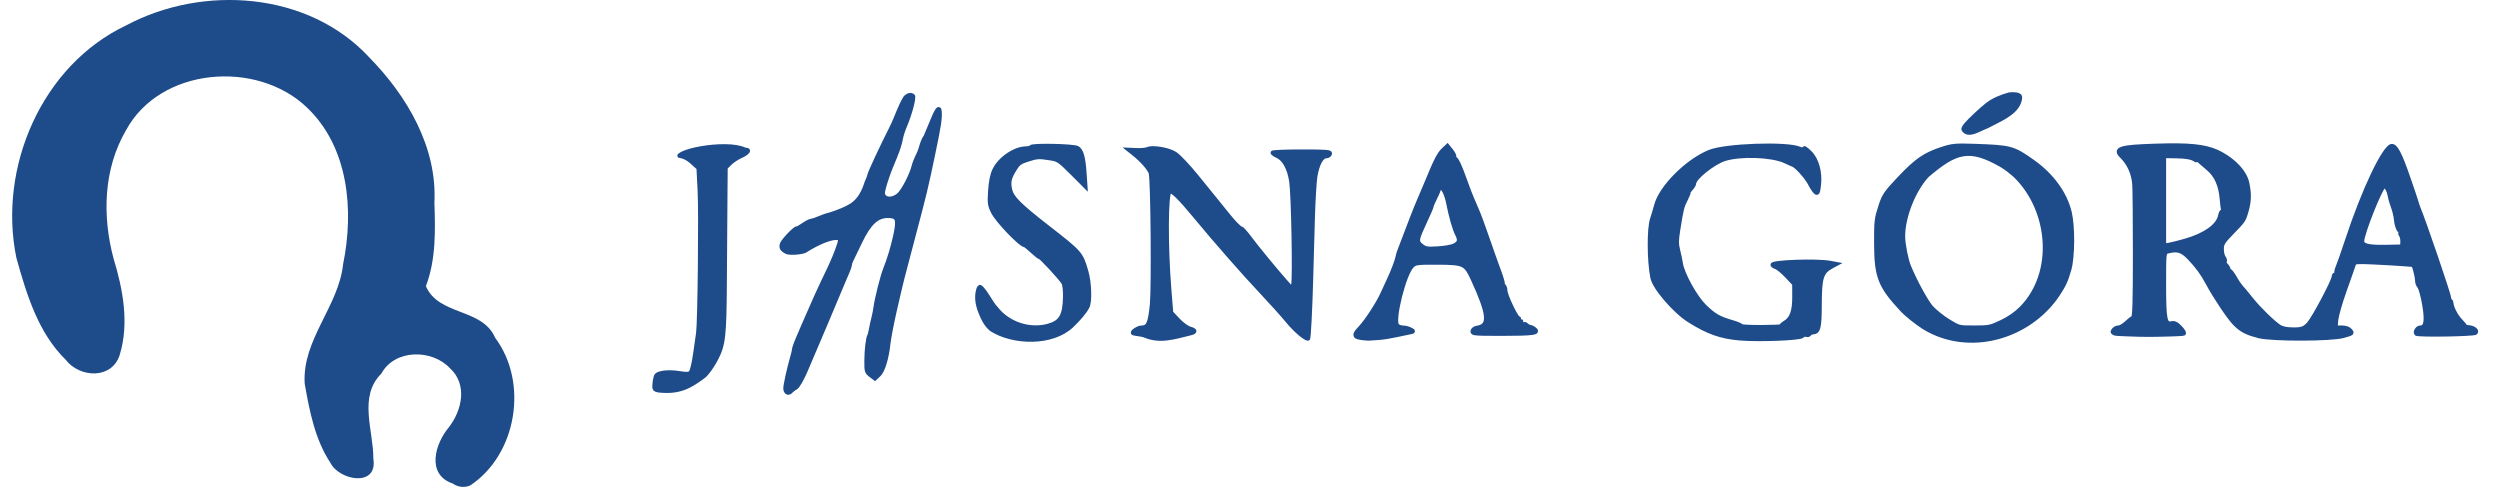 <svg xmlns="http://www.w3.org/2000/svg" width="200" height="39" viewBox="-2.458644103996364e-06 0.0 446.087 87.842" version="1.1" id="svg5">
  <defs id="defs2" />
  <g id="layer1" transform="translate(99.002,209.629)">
    <path style="fill:#000000;stroke-width:3.602" id="path926" d="" />
    <path style="fill:#000000;stroke-width:0.353" id="path1150" d="" />
    <g id="g1857">
      <path style="fill:#1e4b8a;fill-opacity:1;stroke-width:0.39" d="m -19.593,-122.489 c -4.864,-1.659 -3.205,-7.194 -0.723,-10.149 2.374,-3.05 3.399,-7.713 0.221,-10.618 -3.247,-3.493 -9.956,-3.507 -12.385,0.942 -4.195,4.183 -1.404,10.261 -1.443,15.331 0.856,5.174 -6.121,4.003 -7.77,0.699 -2.761,-4.213 -3.74,-9.332 -4.598,-14.213 -0.492,-7.939 6.113,-13.878 6.924,-21.545 1.978,-9.683 1.008,-21.061 -6.532,-28.23 -9.047,-8.645 -26.466,-7.26 -32.615,4.157 -4.073,7.001 -4.261,15.507 -2.191,23.175 1.683,5.498 2.803,11.597 1.091,17.229 -1.394,4.476 -7.208,4.198 -9.756,0.897 -4.955,-4.862 -7.049,-11.825 -8.868,-18.332 -3.359,-16.247 4.538,-34.726 19.835,-41.936 13.814,-7.344 32.792,-6.059 43.748,5.798 6.796,6.928 12.249,16.157 11.737,26.158 0.165,5.042 0.299,10.264 -1.535,15.055 2.257,5.343 10.191,3.932 12.474,9.299 6.04,8.068 3.941,21.019 -4.487,26.618 -1.006,0.451 -2.236,0.302 -3.127,-0.336 z" id="path4386" />
      <g id="g1845" transform="translate(74.936,-202.392)">
        <path id="path4767" style="color:#000000;fill:#1e4b8a;fill-opacity:1;stroke-width:0.751;-inkscape-stroke:none" d="m 186.464,9.372 c -0.207,0.005 -0.42,0.022 -0.636,0.05 -1.494,0.416 -3.003,1.023 -4.175,1.963 -0.537,0.432 -1.212,1.021 -1.906,1.669 -0.936,0.874 -1.557,1.491 -1.943,1.961 -0.193,0.235 -0.331,0.433 -0.418,0.63 -0.088,0.197 -0.13,0.425 -0.045,0.637 0.79,1.216 2.11,0.765 3.273,0.217 0.366,-0.174 0.723,-0.334 0.999,-0.452 0.138,-0.059 0.257,-0.106 0.342,-0.139 0.086,-0.032 0.184,-0.047 0.098,-0.037 2.041,-1.121 4.999,-2.202 5.918,-4.399 0.122,-0.295 0.213,-0.595 0.248,-0.874 0.036,-0.279 0.056,-0.574 -0.193,-0.823 -0.255,-0.255 -0.593,-0.335 -0.968,-0.379 -0.188,-0.022 -0.387,-0.03 -0.594,-0.025 z m -198.6,0.135 c -0.09,0.003 -0.18,0.017 -0.264,0.041 -0.339,0.097 -0.64,0.315 -0.913,0.6 -1.124,1.869 -1.524,3.486 -2.526,5.491 -0.873,1.727 -1.839,3.722 -2.598,5.349 -0.38,0.814 -0.708,1.534 -0.948,2.086 -0.12,0.276 -0.219,0.51 -0.292,0.694 -0.073,0.184 -0.118,0.294 -0.144,0.43 -0.041,0.213 -0.271,0.845 -0.479,1.258 -1.125,3.526 -2.482,4.177 -5.324,5.242 -0.579,0.216 -1.231,0.423 -1.56,0.49 -0.139,0.029 -0.291,0.083 -0.502,0.16 -0.212,0.077 -0.461,0.174 -0.7,0.274 -0.958,0.4 -1.181,0.476 -1.782,0.599 -0.219,0.045 -0.417,0.147 -0.67,0.286 -0.253,0.138 -0.533,0.312 -0.79,0.495 -0.231,0.165 -0.473,0.317 -0.667,0.422 -0.097,0.053 -0.182,0.093 -0.241,0.117 -0.059,0.024 -0.113,0.022 -0.033,0.022 -0.223,0 -0.302,0.078 -0.416,0.152 -0.115,0.074 -0.234,0.166 -0.366,0.278 -0.263,0.223 -0.565,0.517 -0.864,0.831 -0.299,0.314 -0.593,0.645 -0.833,0.948 -0.24,0.303 -0.424,0.551 -0.52,0.812 -0.137,0.369 -0.163,0.761 0.016,1.093 0.179,0.332 0.496,0.559 0.924,0.784 0.313,0.165 0.685,0.2 1.116,0.213 0.431,0.013 0.91,-0.017 1.357,-0.076 0.447,-0.059 0.858,-0.145 1.175,-0.264 1.1,-0.719 3.899,-2.294 5.437,-2.321 0.196,0 0.328,0.004 0.409,0.014 -0.007,0.091 -0.034,0.244 -0.078,0.457 -1.131,3.478 -2.589,5.946 -4.157,9.483 -3.628,8.227 -4.004,9.101 -4.078,9.889 -8.7e-5,9.12e-4 -0.041,0.228 -0.103,0.479 -0.062,0.251 -0.147,0.563 -0.235,0.87 -0.29,1.014 -0.587,2.227 -0.815,3.269 -0.114,0.521 -0.211,0.998 -0.279,1.388 -0.068,0.39 -0.112,0.677 -0.112,0.893 0,0.225 0.052,0.436 0.143,0.623 0.091,0.187 0.217,0.366 0.456,0.456 0.409,0.153 0.8,-0.009 1.059,-0.326 0.081,-0.099 0.481,-0.419 0.759,-0.567 0.189,-0.101 0.305,-0.241 0.446,-0.423 0.141,-0.182 0.289,-0.409 0.447,-0.678 0.317,-0.537 0.668,-1.239 1.013,-2.031 1.008,-2.315 6.239,-14.666 6.878,-16.24 0.123,-0.302 0.43,-1.025 0.679,-1.591 0.129,-0.295 0.246,-0.597 0.332,-0.855 0.087,-0.257 0.155,-0.411 0.155,-0.645 0,-0.002 0.016,-0.127 0.056,-0.252 0.04,-0.126 0.1,-0.27 0.159,-0.381 0.164,-0.312 0.852,-1.738 1.568,-3.249 0.802,-1.692 1.546,-2.846 2.295,-3.555 0.75,-0.709 1.484,-0.993 2.399,-0.993 0.426,0 0.735,0.041 0.919,0.112 0.185,0.071 0.253,0.135 0.317,0.303 0.128,0.337 0.066,1.199 -0.26,2.669 -0.496,2.235 -1.077,4.153 -1.822,6.033 -0.515,1.299 -1.543,5.386 -1.732,6.867 -0.067,0.524 -0.245,1.428 -0.383,1.951 -0.15,0.565 -0.343,1.447 -0.438,1.998 -0.044,0.257 -0.098,0.514 -0.148,0.715 -0.025,0.101 -0.049,0.186 -0.069,0.248 -0.02,0.062 -0.047,0.111 -0.023,0.072 -0.124,0.2 -0.18,0.425 -0.246,0.729 -0.066,0.304 -0.126,0.674 -0.176,1.091 -0.101,0.835 -0.168,1.855 -0.176,2.858 -0.008,0.982 -0.011,1.526 0.115,1.971 0.126,0.445 0.419,0.724 0.794,1.005 l 1.028,0.772 0.909,-0.855 c 0.484,-0.455 0.84,-1.234 1.154,-2.256 0.314,-1.022 0.562,-2.286 0.712,-3.676 0.103,-0.956 0.635,-3.72 1.171,-6.047 1.269,-5.507 1.181,-5.148 3.195,-12.734 2.198,-8.278 2.336,-8.846 3.687,-15.289 1.057,-5.039 1.279,-6.449 1.179,-7.711 -0.012,-0.146 -0.028,-0.269 -0.063,-0.387 -0.034,-0.118 -0.076,-0.254 -0.248,-0.362 -0.086,-0.054 -0.208,-0.08 -0.307,-0.067 -0.099,0.013 -0.172,0.05 -0.231,0.09 -0.116,0.079 -0.188,0.172 -0.266,0.282 -0.312,0.441 -0.679,1.263 -1.213,2.602 -0.301,0.755 -0.619,1.512 -0.889,2.124 -0.748,1.081 -0.805,2.211 -1.312,3.23 -0.382,0.764 -0.774,1.729 -0.905,2.274 -0.165,0.685 -0.597,1.734 -1.083,2.686 -0.486,0.952 -1.052,1.835 -1.384,2.164 -0.524,0.52 -1.176,0.723 -1.635,0.678 -0.23,-0.023 -0.403,-0.102 -0.516,-0.213 -0.113,-0.11 -0.184,-0.253 -0.184,-0.493 0,-0.064 0.087,-0.534 0.241,-1.073 0.153,-0.54 0.365,-1.2 0.589,-1.849 0.767,-2.239 2.047,-4.606 2.444,-6.915 0.056,-0.347 0.358,-1.298 0.647,-1.973 0.476,-1.112 0.914,-2.42 1.203,-3.498 0.144,-0.539 0.25,-1.016 0.305,-1.396 0.027,-0.19 0.043,-0.355 0.039,-0.503 -0.003,-0.148 0.023,-0.293 -0.165,-0.481 -0.206,-0.206 -0.488,-0.296 -0.76,-0.288 z m 96.864,9.007 -1.036,0.97 c -0.848,0.794 -1.49,2.083 -3.077,5.953 -0.51,1.243 -1.159,2.778 -1.435,3.388 -0.433,0.959 -1.799,4.469 -3.539,9.086 -0.128,0.339 -0.254,0.773 -0.301,1.064 -0.038,0.236 -0.266,0.954 -0.575,1.759 -0.309,0.805 -0.701,1.733 -1.073,2.518 -0.373,0.788 -0.846,1.812 -1.058,2.286 -0.745,1.669 -2.796,4.825 -3.848,5.942 -0.47,0.499 -0.759,0.83 -0.923,1.152 -0.082,0.161 -0.134,0.334 -0.119,0.514 0.014,0.181 0.099,0.341 0.198,0.459 l 0.113,0.137 h 0.125 c 0.076,0.037 0.146,0.106 0.231,0.133 0.172,0.054 0.371,0.097 0.594,0.133 0.446,0.073 0.985,0.12 1.505,0.139 3.229,-0.16 3.677,-0.361 7.698,-1.185 0.148,-0.032 0.256,-0.054 0.378,-0.123 0.061,-0.034 0.137,-0.086 0.196,-0.198 0.059,-0.112 0.052,-0.279 0.01,-0.373 -0.085,-0.19 -0.177,-0.218 -0.258,-0.27 -0.081,-0.052 -0.165,-0.098 -0.256,-0.148 -0.454,-0.252 -1.09,-0.426 -1.601,-0.432 -0.152,-0.002 -0.339,-0.041 -0.493,-0.098 -0.154,-0.057 -0.273,-0.147 -0.287,-0.165 0.009,0.011 -0.073,-0.172 -0.088,-0.465 -0.015,-0.293 0.005,-0.691 0.056,-1.152 0.103,-0.921 0.331,-2.094 0.627,-3.275 0.297,-1.181 0.662,-2.372 1.035,-3.339 0.372,-0.967 0.791,-1.723 1.024,-1.942 0.303,-0.285 0.392,-0.368 0.95,-0.443 0.558,-0.075 1.55,-0.086 3.396,-0.079 2.386,0.01 3.619,0.071 4.327,0.407 0.354,0.168 0.603,0.396 0.864,0.776 0.262,0.38 0.522,0.913 0.853,1.628 1.454,3.155 2.21,5.249 2.315,6.485 0.053,0.618 -0.049,0.99 -0.239,1.228 -0.19,0.238 -0.51,0.396 -1.044,0.469 -0.263,0.036 -0.502,0.137 -0.7,0.283 -0.198,0.146 -0.365,0.342 -0.416,0.61 -0.016,0.084 -0.031,0.195 0.006,0.326 0.037,0.132 0.139,0.259 0.25,0.331 0.221,0.143 0.456,0.172 0.837,0.207 0.763,0.07 2.124,0.076 4.655,0.074 2.779,-0.002 4.421,-0.037 5.33,-0.166 0.227,-0.032 0.408,-0.068 0.565,-0.123 0.157,-0.055 0.308,-0.121 0.421,-0.293 0.113,-0.173 0.087,-0.43 0.008,-0.571 -0.079,-0.141 -0.181,-0.236 -0.3,-0.334 -0.303,-0.251 -0.693,-0.447 -1.071,-0.503 -0.109,-0.016 -0.389,-0.203 -0.426,-0.264 -0.161,-0.261 -0.488,-0.24 -0.784,-0.215 -8.03e-4,-0.157 -9.13e-4,-0.324 -0.12,-0.442 -0.088,-0.088 -0.214,-0.069 -0.331,-0.089 0.013,-0.072 0.064,-0.125 0.041,-0.212 -0.04,-0.153 -0.192,-0.284 -0.345,-0.339 -0.012,-0.012 -0.027,-0.026 -0.054,-0.061 -0.071,-0.092 -0.172,-0.248 -0.286,-0.44 -0.226,-0.383 -0.504,-0.915 -0.769,-1.472 -0.265,-0.557 -0.517,-1.14 -0.701,-1.623 -0.185,-0.483 -0.288,-0.924 -0.288,-0.958 0,-0.465 -0.126,-0.929 -0.452,-1.255 -0.026,-0.026 -0.02,-0.023 -0.037,-0.045 0.002,-0.021 0.014,-0.055 0.014,-0.072 10e-4,-0.081 -0.008,-0.137 -0.022,-0.209 -0.026,-0.143 -0.073,-0.322 -0.137,-0.54 -0.128,-0.437 -0.326,-1.028 -0.568,-1.677 -0.477,-1.277 -1.423,-3.947 -2.098,-5.918 -0.679,-1.982 -1.498,-4.195 -1.849,-4.988 -0.332,-0.748 -0.72,-1.655 -0.855,-1.99 -0.141,-0.353 -0.374,-0.926 -0.52,-1.279 -0.134,-0.325 -0.527,-1.388 -0.855,-2.319 -0.39,-1.106 -0.734,-1.98 -1.032,-2.62 -0.149,-0.32 -0.286,-0.58 -0.417,-0.786 -0.125,-0.196 -0.234,-0.344 -0.406,-0.458 0.049,-0.141 0.013,-0.242 -0.011,-0.328 -0.029,-0.108 -0.074,-0.209 -0.131,-0.319 -0.113,-0.219 -0.276,-0.467 -0.473,-0.714 z m 129.822,0.078 c -0.718,0.009 -1.486,0.028 -2.313,0.056 v -0.001 c -3.228,0.109 -5.072,0.224 -6.065,0.542 -0.248,0.079 -0.449,0.172 -0.614,0.317 -0.165,0.145 -0.281,0.372 -0.278,0.594 0.007,0.444 0.296,0.751 0.669,1.12 1.238,1.228 1.994,2.923 2.131,4.811 0.027,0.375 0.058,2.052 0.078,4.356 0.021,2.305 0.033,5.272 0.033,8.341 0,4.097 -0.021,6.893 -0.072,8.669 -0.026,0.888 -0.06,1.523 -0.1,1.926 -0.02,0.201 -0.045,0.346 -0.063,0.42 -0.002,0.006 -2e-5,0.002 -0.002,0.008 -0.142,0.076 -0.27,0.147 -0.436,0.278 -0.229,0.18 -0.49,0.407 -0.739,0.645 -0.218,0.208 -0.48,0.404 -0.708,0.54 -0.228,0.135 -0.455,0.191 -0.442,0.191 -0.455,0 -0.883,0.208 -1.173,0.558 -0.08,0.097 -0.147,0.185 -0.201,0.295 -0.054,0.11 -0.096,0.268 -0.051,0.428 0.045,0.16 0.155,0.267 0.255,0.336 0.1,0.069 0.203,0.117 0.322,0.166 0.129,0.053 0.21,0.056 0.342,0.072 0.133,0.017 0.297,0.032 0.49,0.045 0.388,0.027 0.897,0.049 1.488,0.067 3.732,0.132 4.117,0.126 8.309,0.006 0.566,-0.017 1.043,-0.038 1.396,-0.064 0.176,-0.013 0.32,-0.026 0.436,-0.043 0.058,-0.009 0.108,-0.019 0.16,-0.033 0.053,-0.014 0.102,0.003 0.227,-0.121 0.092,-0.092 0.127,-0.213 0.133,-0.301 0.006,-0.088 -0.01,-0.155 -0.027,-0.217 -0.035,-0.125 -0.091,-0.232 -0.162,-0.35 -0.143,-0.235 -0.353,-0.496 -0.61,-0.759 -0.322,-0.329 -0.607,-0.569 -0.903,-0.72 -0.296,-0.15 -0.621,-0.201 -0.919,-0.123 -0.268,0.07 -0.37,0.055 -0.436,0.008 -0.066,-0.047 -0.191,-0.229 -0.283,-0.677 -0.186,-0.896 -0.241,-2.71 -0.241,-5.875 0,-2.915 0.005,-4.388 0.08,-5.093 0.037,-0.353 0.101,-0.492 0.114,-0.509 0.013,-0.017 0.009,-0.016 0.166,-0.058 0.848,-0.227 1.418,-0.265 1.922,-0.115 0.504,0.15 0.992,0.506 1.633,1.179 1.462,1.534 2.341,2.744 3.287,4.52 0.628,1.18 1.568,2.703 2.487,4.076 0.919,1.373 1.802,2.58 2.372,3.174 1.236,1.287 2.347,1.855 4.329,2.333 v 0.033 l 0.293,0.065 c 1.426,0.318 4.641,0.444 7.84,0.434 1.599,-0.005 3.182,-0.048 4.509,-0.127 1.326,-0.08 2.376,-0.188 2.993,-0.36 0.406,-0.113 0.716,-0.2 0.956,-0.28 0.24,-0.08 0.41,-0.139 0.569,-0.268 0.08,-0.064 0.161,-0.16 0.198,-0.289 0.036,-0.129 0.014,-0.261 -0.023,-0.354 -0.074,-0.185 -0.179,-0.285 -0.295,-0.414 -0.408,-0.451 -1.069,-0.644 -1.82,-0.644 h -0.668 l 0.072,-0.94 c 0.022,-0.283 0.208,-1.103 0.49,-2.082 0.282,-0.98 0.657,-2.151 1.058,-3.273 0.404,-1.13 0.786,-2.213 1.079,-3.048 0.293,-0.835 0.488,-1.392 0.542,-1.574 0.021,-0.071 0.008,-0.046 0.022,-0.055 0.013,-0.009 0.105,-0.047 0.313,-0.068 0.416,-0.042 1.247,-0.021 2.729,0.047 1.809,0.083 4.202,0.22 5.3,0.303 l 1.758,0.133 0.248,0.827 c 0.167,0.558 0.305,1.361 0.305,1.619 0,0.482 0.173,0.992 0.487,1.349 -0.026,-0.03 0.054,0.095 0.119,0.27 0.065,0.174 0.142,0.411 0.219,0.689 0.154,0.554 0.314,1.269 0.443,1.998 0.261,1.474 0.333,2.516 0.239,3.119 -0.047,0.301 -0.133,0.48 -0.212,0.567 -0.079,0.087 -0.149,0.121 -0.317,0.121 -0.45,0 -0.793,0.28 -1.003,0.599 -0.105,0.159 -0.181,0.337 -0.199,0.537 -0.018,0.2 0.04,0.439 0.209,0.608 0.106,0.105 0.161,0.106 0.213,0.122 0.052,0.016 0.102,0.024 0.156,0.033 0.109,0.018 0.24,0.031 0.397,0.043 0.315,0.024 0.736,0.041 1.234,0.051 0.995,0.021 2.29,0.021 3.585,0 1.296,-0.021 2.59,-0.061 3.586,-0.114 0.498,-0.027 0.92,-0.056 1.236,-0.089 0.158,-0.017 0.288,-0.034 0.397,-0.055 0.054,-0.011 0.103,-0.022 0.154,-0.039 0.051,-0.017 0.105,-0.019 0.205,-0.119 0.166,-0.166 0.252,-0.434 0.198,-0.656 -0.054,-0.222 -0.194,-0.381 -0.356,-0.511 -0.325,-0.259 -0.787,-0.423 -1.324,-0.467 -0.159,-0.013 -0.276,-0.034 -0.365,-0.053 -0.005,-0.008 -0.009,-0.021 -0.014,-0.029 -0.05,-0.086 -0.113,-0.171 -0.191,-0.27 -0.157,-0.197 -0.375,-0.442 -0.628,-0.698 -0.371,-0.376 -0.763,-0.945 -1.056,-1.515 -0.293,-0.57 -0.485,-1.154 -0.504,-1.484 -0.009,-0.147 -0.043,-0.281 -0.113,-0.408 -0.047,-0.085 -0.126,-0.188 -0.248,-0.248 -0.026,-0.074 -0.057,-0.204 -0.071,-0.349 -0.011,-0.113 -0.036,-0.194 -0.074,-0.336 -0.038,-0.142 -0.091,-0.323 -0.156,-0.54 -0.131,-0.434 -0.313,-1.012 -0.534,-1.692 -0.441,-1.358 -1.032,-3.122 -1.65,-4.931 -1.236,-3.618 -2.567,-7.394 -3.054,-8.546 -0.12,-0.284 -0.294,-0.798 -0.364,-1.077 -0.056,-0.222 -0.244,-0.785 -0.528,-1.631 -0.285,-0.846 -0.656,-1.934 -1.048,-3.06 -0.714,-2.05 -1.26,-3.443 -1.732,-4.352 -0.236,-0.455 -0.452,-0.789 -0.684,-1.032 -0.233,-0.243 -0.512,-0.407 -0.817,-0.407 -0.354,0 -0.604,0.204 -0.87,0.47 -0.266,0.265 -0.544,0.63 -0.846,1.087 -0.605,0.914 -1.302,2.202 -2.049,3.773 -1.494,3.142 -3.186,7.403 -4.671,11.925 -0.664,2.02 -1.419,4.169 -1.636,4.676 -0.129,0.302 -0.226,0.595 -0.28,0.845 -0.027,0.125 -0.045,0.238 -0.047,0.352 -2.9e-4,0.02 0.026,0.053 0.025,0.074 -0.106,0.05 -0.233,0.07 -0.299,0.155 -0.116,0.15 -0.176,0.335 -0.176,0.532 0,-0.061 -0.035,0.157 -0.131,0.405 -0.096,0.248 -0.241,0.576 -0.416,0.952 -0.351,0.754 -0.832,1.707 -1.341,2.667 -0.509,0.96 -1.049,1.926 -1.513,2.71 -0.464,0.783 -0.882,1.406 -1.042,1.576 -0.418,0.445 -0.698,0.65 -1.152,0.766 -0.454,0.116 -1.122,0.126 -2.219,0.055 -0.478,-0.031 -1.19,-0.249 -1.379,-0.369 -1.094,-0.702 -3.605,-3.131 -5.019,-4.904 -0.416,-0.521 -0.839,-1.041 -1.185,-1.457 -0.346,-0.416 -0.599,-0.714 -0.739,-0.856 -0.06,-0.06 -0.241,-0.296 -0.428,-0.577 -0.187,-0.281 -0.395,-0.619 -0.575,-0.94 -0.193,-0.344 -0.393,-0.657 -0.571,-0.894 -0.089,-0.118 -0.171,-0.216 -0.254,-0.299 -0.042,-0.041 -0.084,-0.079 -0.139,-0.115 -0.027,-0.018 -0.091,-0.028 -0.133,-0.045 -0.008,-0.208 -0.078,-0.346 -0.168,-0.5 -0.095,-0.162 -0.217,-0.324 -0.36,-0.468 -0.08,-0.08 -0.141,-0.18 -0.166,-0.246 -0.025,-0.067 0.013,-0.077 -0.039,0.008 0.133,-0.215 0.108,-0.422 0.061,-0.606 -0.048,-0.185 -0.138,-0.361 -0.27,-0.52 -0.011,-0.014 -0.11,-0.216 -0.166,-0.46 -0.056,-0.244 -0.094,-0.542 -0.094,-0.809 0,-0.442 0.037,-0.666 0.233,-1.001 0.196,-0.335 0.585,-0.778 1.279,-1.494 1.184,-1.221 1.772,-1.819 2.152,-2.366 0.38,-0.546 0.514,-1.011 0.76,-1.844 0.545,-1.844 0.585,-3.279 0.155,-5.285 -0.438,-2.042 -2.315,-4.091 -4.888,-5.506 -2.204,-1.211 -4.704,-1.63 -9.726,-1.566 z m -37.137,0.03 c -1.666,7.07e-4 -2.375,0.164 -3.889,0.67 -3.066,1.026 -4.582,2.084 -7.693,5.367 -1.177,1.242 -1.878,2.017 -2.364,2.712 -0.486,0.695 -0.745,1.307 -1.022,2.149 -0.852,2.592 -0.896,2.918 -0.884,7.166 0.017,5.997 0.72,7.811 4.667,12.048 1.038,1.114 2.668,2.386 4.163,3.363 8.294,5.033 19.279,1.837 24.566,-6.024 1.194,-1.827 1.531,-2.562 2.139,-4.667 0.662,-2.293 0.689,-7.839 0.077,-10.437 -0.828,-3.512 -3.288,-6.891 -6.773,-9.36 -1.797,-1.273 -2.833,-1.97 -4.282,-2.358 -1.449,-0.388 -3.253,-0.464 -6.654,-0.582 -0.834,-0.029 -1.495,-0.047 -2.051,-0.047 z m -34.688,0.008 c -0.822,-0.005 -1.679,0.009 -2.54,0.039 -1.723,0.061 -3.459,0.189 -4.953,0.379 -1.493,0.191 -2.731,0.432 -3.517,0.76 -2.112,0.882 -4.316,2.5 -6.12,4.319 -1.804,1.819 -3.211,3.829 -3.672,5.59 -0.162,0.618 -0.485,1.7 -0.71,2.378 -0.328,0.987 -0.448,2.826 -0.442,4.866 0.007,2.041 0.159,4.241 0.464,5.824 0.214,1.112 1.241,2.613 2.545,4.141 1.305,1.528 2.888,3.026 4.28,3.903 3.383,2.13 5.772,2.98 9.232,3.281 1.733,0.15 4.439,0.153 6.784,0.065 1.173,-0.044 2.254,-0.111 3.077,-0.196 0.412,-0.042 0.76,-0.088 1.03,-0.141 0.135,-0.026 0.251,-0.054 0.354,-0.088 0.103,-0.034 0.192,-0.055 0.309,-0.172 0.051,-0.051 0.139,-0.102 0.219,-0.125 0.08,-0.024 0.147,-0.012 0.143,-0.013 0.374,0.144 0.802,0.059 1.028,-0.307 -0.012,0.02 0.209,-0.125 0.317,-0.125 0.302,0 0.619,-0.079 0.859,-0.299 0.24,-0.22 0.381,-0.534 0.479,-0.94 0.196,-0.812 0.242,-2.069 0.246,-4.145 0.006,-2.465 0.094,-3.908 0.387,-4.796 0.292,-0.888 0.74,-1.272 1.69,-1.781 l 1.652,-0.886 -2.186,-0.403 c -1.268,-0.234 -3.832,-0.265 -6.135,-0.187 -1.152,0.039 -2.229,0.106 -3.031,0.199 -0.401,0.046 -0.733,0.097 -0.985,0.16 -0.126,0.032 -0.231,0.064 -0.336,0.117 -0.052,0.027 -0.107,0.057 -0.166,0.117 -0.059,0.061 -0.129,0.172 -0.129,0.309 0,0.171 0.076,0.272 0.139,0.346 0.063,0.074 0.13,0.128 0.205,0.18 0.15,0.102 0.329,0.187 0.53,0.25 0.024,0.008 0.36,0.204 0.7,0.485 0.34,0.281 0.735,0.651 1.093,1.03 l 1.239,1.312 0.008,2.151 c 0.005,1.296 -0.113,2.243 -0.36,2.927 -0.247,0.683 -0.604,1.11 -1.155,1.445 -0.238,0.145 -0.437,0.292 -0.587,0.434 -0.063,0.06 -0.115,0.122 -0.165,0.196 -0.156,0.016 -0.401,0.031 -0.713,0.045 -0.634,0.028 -1.535,0.047 -2.544,0.051 -1.006,0.004 -1.923,-0.016 -2.579,-0.051 -0.328,-0.018 -0.593,-0.038 -0.763,-0.061 -0.056,-0.007 -0.079,-0.014 -0.109,-0.02 -0.003,-0.003 -0.005,-0.015 -0.008,-0.018 -0.054,-0.049 -0.104,-0.081 -0.158,-0.113 -0.109,-0.065 -0.237,-0.128 -0.395,-0.194 -0.314,-0.133 -0.731,-0.277 -1.191,-0.412 -2.38,-0.698 -3.145,-1.141 -4.851,-2.806 -0.77,-0.752 -1.767,-2.201 -2.577,-3.672 -0.81,-1.47 -1.442,-2.999 -1.552,-3.805 -0.076,-0.55 -0.294,-1.591 -0.495,-2.373 -0.281,-1.095 -0.277,-1.699 0.024,-3.586 0.304,-1.909 0.476,-2.943 0.656,-3.652 0.18,-0.71 0.362,-1.103 0.72,-1.804 0.169,-0.331 0.304,-0.63 0.391,-0.862 0.043,-0.116 0.075,-0.21 0.094,-0.311 0.008,-0.041 0.01,-0.093 0.006,-0.158 0.061,-0.087 0.165,-0.217 0.305,-0.368 0.178,-0.191 0.335,-0.402 0.455,-0.602 0.12,-0.2 0.223,-0.351 0.223,-0.618 0,-0.031 0.147,-0.391 0.483,-0.778 0.336,-0.387 0.823,-0.838 1.372,-1.279 1.099,-0.881 2.472,-1.721 3.402,-2.012 1.363,-0.427 3.477,-0.607 5.512,-0.534 2.035,0.073 4.016,0.408 5.089,0.907 0.363,0.169 0.707,0.327 0.974,0.445 0.133,0.059 0.248,0.108 0.335,0.145 0.087,0.037 0.101,0.052 0.209,0.08 -0.026,-0.007 0.222,0.126 0.469,0.344 0.248,0.218 0.544,0.517 0.841,0.845 0.594,0.655 1.196,1.445 1.431,1.908 0.188,0.369 0.404,0.74 0.608,1.05 0.204,0.31 0.365,0.544 0.563,0.708 0.111,0.092 0.221,0.201 0.455,0.205 0.117,0.002 0.252,-0.052 0.336,-0.125 0.084,-0.073 0.131,-0.152 0.167,-0.23 0.143,-0.313 0.183,-0.71 0.268,-1.439 0.263,-2.262 -0.369,-4.681 -1.656,-5.999 -0.416,-0.426 -0.745,-0.717 -1.013,-0.872 -0.067,-0.039 -0.125,-0.074 -0.232,-0.094 -0.054,-0.01 -0.128,-0.019 -0.227,0.014 -0.092,0.031 -0.185,0.125 -0.231,0.217 -0.11,-0.037 -0.18,-0.051 -0.322,-0.111 -0.697,-0.297 -1.835,-0.444 -3.269,-0.532 -0.717,-0.044 -1.502,-0.067 -2.324,-0.072 z m -196.572,2.557 c 1.328,0.186 1.898,0.828 3.219,2.034 l 0.207,4.086 c 0.1,1.985 0.098,7.927 0.035,13.567 -0.031,2.82 -0.076,5.57 -0.131,7.724 -0.055,2.154 -0.13,3.767 -0.184,4.12 -0.072,0.474 -0.314,2.177 -0.542,3.795 -0.112,0.798 -0.256,1.567 -0.397,2.155 -0.07,0.294 -0.141,0.542 -0.202,0.72 -0.045,0.132 -0.111,0.235 -0.114,0.252 -0.078,0.074 -0.145,0.111 -0.381,0.124 -0.257,0.014 -0.684,-0.029 -1.334,-0.135 -0.944,-0.154 -1.884,-0.185 -2.665,-0.11 -0.39,0.037 -0.741,0.1 -1.038,0.196 -0.298,0.096 -0.551,0.216 -0.735,0.438 -0.174,0.21 -0.22,0.422 -0.291,0.706 -0.071,0.284 -0.128,0.616 -0.155,0.946 -0.043,0.53 -0.097,0.863 0.102,1.199 0.099,0.168 0.266,0.281 0.428,0.344 0.082,0.032 0.183,0.047 0.272,0.069 l 0.004,0.02 0.258,0.047 c 3.827,0.426 5.836,-0.715 8.458,-2.688 0.21,-0.18 0.439,-0.432 0.686,-0.743 0.496,-0.621 1.059,-1.471 1.529,-2.35 0.699,-1.307 1.115,-2.409 1.343,-4.362 0.228,-1.953 0.286,-4.768 0.317,-9.626 0.031,-4.985 0.078,-11.693 0.104,-14.904 l 0.045,-5.686 0.672,-0.677 c 0.365,-0.367 1.262,-0.962 1.865,-1.222 0.56,-0.242 0.992,-0.517 1.256,-0.813 0.132,-0.148 0.286,-0.322 0.207,-0.622 -0.039,-0.15 -0.166,-0.273 -0.28,-0.326 -0.114,-0.054 -0.219,-0.068 -0.331,-0.071 0.033,8.79e-4 -0.072,-0.008 -0.188,-0.023 -3.508,-1.695 -13.988,0.411 -12.042,1.818 z m 67.51,-2.502 c -0.985,-0.021 -1.955,-0.018 -2.702,0.014 -0.373,0.016 -0.691,0.038 -0.936,0.072 -0.123,0.017 -0.226,0.037 -0.323,0.065 -0.097,0.028 -0.207,0.011 -0.34,0.227 0.044,-0.071 0.058,-0.058 0.035,-0.047 -0.023,0.012 -0.073,0.032 -0.137,0.049 -0.128,0.034 -0.31,0.06 -0.489,0.063 -1.152,0.019 -2.393,0.515 -3.49,1.265 -1.096,0.75 -2.049,1.759 -2.579,2.874 -0.43,0.904 -0.68,2.184 -0.788,3.852 -0.072,1.113 -0.1,1.783 -0.022,2.36 0.078,0.577 0.266,1.034 0.575,1.652 0.45,0.9 1.681,2.348 2.923,3.648 0.621,0.65 1.239,1.25 1.759,1.697 0.26,0.224 0.495,0.409 0.702,0.547 0.207,0.138 0.35,0.253 0.622,0.26 -0.139,-0.004 -0.119,-0.027 -0.11,-0.022 0.009,0.005 0.039,0.023 0.074,0.047 0.071,0.049 0.176,0.127 0.299,0.227 0.246,0.199 0.568,0.48 0.9,0.786 0.342,0.316 0.653,0.585 0.888,0.774 0.117,0.094 0.213,0.168 0.299,0.223 0.043,0.028 0.076,0.051 0.153,0.078 0.016,0.005 0.064,0.002 0.088,0.008 0.011,0.007 0.005,0.002 0.018,0.012 0.097,0.077 0.257,0.224 0.452,0.412 0.388,0.376 0.915,0.923 1.448,1.5 0.533,0.576 1.075,1.183 1.494,1.68 0.209,0.248 0.388,0.468 0.518,0.641 0.13,0.173 0.217,0.327 0.209,0.307 0.039,0.098 0.112,0.465 0.153,0.886 0.04,0.421 0.062,0.918 0.053,1.378 -0.033,1.681 -0.225,2.769 -0.627,3.473 -0.403,0.704 -1.012,1.092 -2.086,1.398 -3.227,0.917 -6.994,-0.327 -9.035,-2.983 -0.934,-0.868 -2.318,-3.991 -3.246,-4.03 -0.391,0.124 -0.543,0.455 -0.657,0.881 -0.339,1.266 -0.191,2.632 0.422,4.19 0.586,1.49 1.203,2.531 2.135,3.281 4.066,2.572 11.236,2.761 14.887,-0.67 1.162,-1.096 2.374,-2.458 2.915,-3.483 0.344,-0.651 0.405,-1.727 0.371,-2.978 -0.034,-1.25 -0.206,-2.629 -0.516,-3.707 -0.473,-1.643 -0.75,-2.565 -1.681,-3.627 C 17.36,36.902 15.824,35.712 12.779,33.342 10.294,31.408 8.716,30.101 7.737,29.125 6.758,28.149 6.394,27.53 6.255,26.914 5.953,25.575 6.088,24.956 7.024,23.443 7.62,22.479 7.856,22.306 9.121,21.9 10.842,21.349 11.005,21.342 13.11,21.666 c 0.664,0.102 0.986,0.178 1.459,0.5 0.473,0.322 1.099,0.92 2.207,2.031 l 3.113,3.12 -0.217,-3.222 c -0.102,-1.517 -0.239,-2.602 -0.459,-3.392 -0.221,-0.791 -0.545,-1.322 -1.04,-1.595 -0.204,-0.113 -0.394,-0.136 -0.678,-0.18 -0.285,-0.044 -0.638,-0.081 -1.04,-0.114 -0.805,-0.065 -1.804,-0.11 -2.79,-0.131 z m 17.971,0.408 c -0.441,0.003 -0.839,0.063 -1.162,0.206 -0.038,0.017 -0.328,0.084 -0.661,0.113 -0.332,0.029 -0.731,0.04 -1.103,0.025 l -2.565,-0.103 1.715,1.361 c 0.776,0.616 1.499,1.308 2.045,1.928 0.546,0.62 0.907,1.206 0.964,1.435 0.018,0.071 0.072,0.549 0.108,1.201 0.036,0.652 0.07,1.519 0.099,2.532 0.058,2.025 0.102,4.635 0.125,7.301 0.047,5.332 0.007,10.936 -0.134,12.439 -0.159,1.681 -0.336,2.72 -0.569,3.265 -0.116,0.272 -0.235,0.412 -0.356,0.493 -0.121,0.081 -0.268,0.119 -0.503,0.119 -0.469,0 -0.941,0.219 -1.335,0.466 -0.197,0.123 -0.367,0.25 -0.499,0.409 -0.066,0.079 -0.13,0.168 -0.16,0.307 -0.03,0.139 0.023,0.353 0.145,0.466 0.107,0.1 0.131,0.085 0.168,0.098 0.037,0.013 0.071,0.023 0.11,0.033 0.077,0.02 0.17,0.04 0.279,0.061 0.218,0.042 0.5,0.086 0.8,0.125 0.27,0.036 0.561,0.1 0.798,0.172 2.929,1.271 5.616,0.332 8.46,-0.35 0.37,-0.09 0.624,-0.162 0.841,-0.348 0.108,-0.093 0.224,-0.273 0.2,-0.473 -0.025,-0.2 -0.144,-0.319 -0.252,-0.401 -0.216,-0.165 -0.49,-0.262 -0.881,-0.376 -0.14,-0.041 -0.492,-0.234 -0.853,-0.502 -0.36,-0.269 -0.749,-0.613 -1.066,-0.952 l -1.128,-1.208 -0.332,-4.119 c -0.317,-3.948 -0.461,-8.288 -0.442,-11.661 0.009,-1.687 0.059,-3.133 0.148,-4.159 0.045,-0.513 0.101,-0.92 0.16,-1.187 0.019,-0.084 0.034,-0.123 0.051,-0.174 0.02,0.01 4.66e-4,0.001 0.133,0.09 0.206,0.138 0.499,0.389 0.866,0.751 0.733,0.723 1.761,1.886 3.107,3.518 3.646,4.419 8.887,10.392 12.128,13.819 1.552,1.641 3.595,3.918 4.517,5.033 0.702,0.85 1.492,1.651 2.188,2.25 0.348,0.3 0.67,0.55 0.956,0.731 0.286,0.182 0.508,0.319 0.815,0.319 0.001,0 0.183,-0.046 0.184,-0.047 5.67e-4,-3.12e-4 0.042,-0.026 0.058,-0.039 0.016,-0.013 0.028,-0.026 0.039,-0.037 0.044,-0.047 0.058,-0.078 0.07,-0.103 0.025,-0.051 0.033,-0.083 0.041,-0.115 0.016,-0.064 0.028,-0.127 0.039,-0.209 0.023,-0.163 0.044,-0.388 0.068,-0.675 0.048,-0.572 0.1,-1.388 0.153,-2.387 0.104,-1.999 0.21,-4.727 0.291,-7.658 0.078,-2.804 0.214,-7.648 0.301,-10.764 0.087,-3.107 0.295,-6.536 0.442,-7.486 0.161,-1.037 0.437,-1.918 0.749,-2.512 0.156,-0.297 0.322,-0.521 0.467,-0.655 0.145,-0.134 0.255,-0.172 0.333,-0.172 0.458,0 0.883,-0.219 1.054,-0.665 0.036,-0.094 0.066,-0.241 0.01,-0.391 -0.056,-0.15 -0.18,-0.247 -0.288,-0.301 -0.216,-0.108 -0.448,-0.135 -0.823,-0.166 -0.751,-0.063 -2.05,-0.077 -4.319,-0.077 -1.443,0 -2.755,0.023 -3.711,0.063 -0.478,0.02 -0.865,0.044 -1.144,0.07 -0.139,0.013 -0.249,0.026 -0.342,0.045 -0.047,0.009 -0.088,0.018 -0.146,0.041 -0.029,0.012 -0.063,0.024 -0.115,0.066 -0.026,0.021 -0.059,0.05 -0.09,0.1 -0.015,0.025 -0.03,0.055 -0.041,0.09 -0.011,0.035 -0.018,0.112 -0.018,0.113 0,0.225 0.099,0.297 0.168,0.369 0.069,0.073 0.145,0.134 0.233,0.196 0.176,0.124 0.396,0.247 0.641,0.356 1.078,0.477 1.947,1.957 2.311,4.305 0.081,0.522 0.171,1.923 0.243,3.689 0.072,1.767 0.131,3.921 0.17,6.04 0.039,2.118 0.058,4.201 0.049,5.823 -0.005,0.811 -0.016,1.507 -0.035,2.031 -0.019,0.525 -0.063,0.92 -0.074,0.962 l -0.006,0.025 -0.545,-0.608 c -1.773,-1.977 -5.466,-6.466 -6.679,-8.116 -0.336,-0.457 -0.672,-0.87 -0.952,-1.179 -0.14,-0.154 -0.264,-0.283 -0.377,-0.381 -0.056,-0.049 -0.11,-0.091 -0.17,-0.129 -0.06,-0.038 -0.115,-0.092 -0.281,-0.092 0.112,0 0.089,0.021 0.055,0 -0.034,-0.021 -0.095,-0.065 -0.169,-0.125 -0.147,-0.121 -0.346,-0.31 -0.575,-0.545 -0.457,-0.47 -1.031,-1.129 -1.599,-1.846 -0.265,-0.335 -0.966,-1.201 -1.562,-1.934 -0.595,-0.731 -2.326,-2.864 -3.844,-4.74 -0.772,-0.953 -1.597,-1.895 -2.316,-2.653 -0.719,-0.759 -1.299,-1.321 -1.711,-1.581 -0.701,-0.443 -1.727,-0.749 -2.729,-0.913 -0.501,-0.082 -0.987,-0.135 -1.428,-0.131 z m 152.557,3.686 c 0.818,0.464 1.792,1.21 2.62,1.972 6.166,6.064 7.111,17.047 1.072,23.235 -0.953,0.968 -2.151,1.808 -3.507,2.452 -1.972,0.936 -2.142,0.97 -4.745,0.968 -2.771,-0.002 -2.606,0.044 -4.521,-1.125 -1.021,-0.623 -2.402,-1.739 -2.968,-2.381 -0.411,-0.466 -1.116,-1.584 -1.842,-2.909 -0.725,-1.325 -1.486,-2.873 -2.073,-4.261 -0.514,-1.216 -1.067,-3.999 -1.067,-5.392 0,-3.416 1.853,-8.112 4.219,-10.679 5.128,-4.354 7.311,-4.967 12.812,-1.881 z m 29.99,-1.519 1.955,0.037 c 0.747,0.014 1.376,0.063 1.859,0.139 0.483,0.075 0.825,0.191 0.956,0.274 0.133,0.084 0.242,0.148 0.336,0.198 0.095,0.05 0.152,0.095 0.311,0.11 0.043,0.004 0.123,-0.055 0.196,-0.08 0.006,0.005 0.005,0.004 0.011,0.01 0.386,0.345 1.19,1.04 1.797,1.555 1.249,1.058 2.02,2.738 2.207,4.937 0.041,0.474 0.089,0.944 0.137,1.324 0.046,0.372 0.074,0.607 0.133,0.801 -0.043,0.033 -0.126,0.044 -0.154,0.077 -0.071,0.082 -0.12,0.168 -0.167,0.264 -0.093,0.191 -0.167,0.422 -0.219,0.679 -0.153,0.763 -0.75,1.562 -1.779,2.297 -1.029,0.735 -2.474,1.397 -4.235,1.902 -1.081,0.31 -2.404,0.641 -2.864,0.723 l -0.481,0.086 v -7.633 z m 39.35,5.484 c 0.036,0.028 0.089,0.041 0.203,0.234 0.152,0.259 0.298,0.655 0.376,1.101 0.101,0.579 0.372,1.515 0.624,2.168 0.219,0.568 0.464,1.65 0.518,2.284 0.032,0.379 0.116,0.772 0.229,1.12 0.113,0.349 0.236,0.645 0.44,0.87 0.073,0.08 0.097,0.124 0.133,0.177 -0.033,0.094 -0.059,0.192 -0.047,0.257 0.031,0.177 0.109,0.292 0.211,0.42 -1.4e-4,4.5e-4 0.077,0.154 0.115,0.34 0.038,0.187 0.058,0.414 0.049,0.612 l -0.02,0.497 -2.622,0.051 c -1.531,0.029 -2.579,-0.033 -3.187,-0.18 -0.304,-0.073 -0.49,-0.168 -0.577,-0.244 -0.087,-0.076 -0.103,-0.115 -0.103,-0.225 0,-0.094 0.045,-0.374 0.137,-0.727 0.091,-0.353 0.225,-0.795 0.387,-1.288 0.325,-0.986 0.767,-2.18 1.225,-3.33 0.459,-1.15 0.937,-2.258 1.328,-3.07 0.196,-0.406 0.371,-0.739 0.504,-0.956 0.033,-0.054 0.049,-0.073 0.076,-0.111 z M 83.496,26.98 c 0.034,0.03 0.03,0.018 0.067,0.055 0.232,0.232 0.65,1.16 0.856,2.207 0.518,2.632 1.143,4.871 1.701,5.95 0.252,0.488 0.295,0.778 0.243,0.946 -0.052,0.169 -0.231,0.352 -0.694,0.565 -0.124,0.057 -0.559,0.172 -1.069,0.258 -0.511,0.085 -1.12,0.157 -1.692,0.192 -0.936,0.058 -1.475,0.066 -1.82,0.008 -0.345,-0.058 -0.519,-0.159 -0.85,-0.42 -0.228,-0.179 -0.361,-0.313 -0.423,-0.424 -0.062,-0.111 -0.088,-0.218 -0.051,-0.461 0.075,-0.487 0.473,-1.421 1.269,-3.111 0.308,-0.653 0.588,-1.275 0.792,-1.754 0.102,-0.239 0.185,-0.441 0.244,-0.598 0.03,-0.079 0.054,-0.146 0.072,-0.205 0.019,-0.059 0.039,-0.076 0.039,-0.21 0,0.116 0.003,0.009 0.035,-0.08 0.032,-0.089 0.081,-0.212 0.143,-0.357 0.124,-0.29 0.299,-0.665 0.49,-1.046 0.2,-0.398 0.381,-0.802 0.514,-1.138 0.056,-0.14 0.095,-0.261 0.133,-0.376 z m 44.791,0.116 c 0.006,0.003 0.01,8.22e-4 0.015,0.005 0.02,0.013 0.024,0.036 0.041,0.053 -0.021,-0.016 -0.045,-0.029 -0.068,-0.043 0.003,-0.004 0.008,-0.01 0.011,-0.014 z m 128.032,7.35 c 0.003,0.004 0.006,0.008 0.009,0.012 -0.037,0.023 -0.074,0.051 -0.112,0.074 0.011,-0.014 0.007,-0.028 0.021,-0.041 0.027,-0.023 0.055,-0.034 0.082,-0.046 z M 10.81,38.849 c 0.002,0.002 0.003,0.002 0.005,0.004 -0.03,0.055 -0.058,0.112 -0.062,0.152 0.002,-0.028 0.024,-0.101 0.023,-0.1 -1.83e-4,4.77e-4 0.018,-0.03 0.033,-0.055 z m 233.757,3.241 c 0.009,0.023 0.008,0.043 0.009,0.064 -0.007,-0.016 -0.012,-0.012 -0.017,-0.035 -0.002,-0.009 0.007,-0.019 0.008,-0.028 z M 94.803,44.161 c -0.007,0.005 -0.007,0.015 -0.013,0.019 -0.01,0.006 -0.014,0.002 -0.024,0.007 -0.004,-0.004 -0.004,-0.006 -0.007,-0.009 0.015,-0.008 0.03,-0.009 0.044,-0.017 z m 2.644,5.547 c 0.084,0 0.123,0.014 0.143,0.027 -0.049,-0.017 -0.098,-0.027 -0.143,-0.027 z m 0.408,0.796 c 2.1e-4,0.002 0.002,0.004 0.002,0.006 -0.004,0.052 -0.018,0.067 -0.016,0.063 0.011,-0.019 0.003,-0.049 0.013,-0.068 z m 0.219,0.238 c 0.034,-0.006 0.121,-0.005 0.195,0.049 0.004,0.003 0.002,0.005 0.006,0.008 -0.076,0.015 -0.132,-0.084 -0.201,-0.057 z m 39.783,0.495 c 0.012,0.01 0.019,0.009 0.035,0.027 0.005,0.006 0.011,0.019 0.017,0.026 -0.018,-0.018 -0.035,-0.039 -0.052,-0.054 z m 0.09,0.115 c 0.021,0.043 0.037,0.094 0.037,0.153 0,-0.073 -0.018,-0.115 -0.037,-0.153 z m 6.516,0.167 c 9.2e-4,0.03 0.008,0.063 0.014,0.096 -0.003,2.23e-4 -0.007,2.95e-4 -0.01,5.17e-4 -0.005,-0.033 -0.01,-0.067 -0.01,-0.067 0,1.51e-4 0.004,-0.018 0.006,-0.029 z m 123.928,0.101 c -2.4e-4,0.012 0.007,0.022 0.004,0.034 -0.003,0.015 -0.013,0.018 -0.018,0.032 -5e-4,-8.2e-5 -9.1e-4,-4.35e-4 -0.002,-5.17e-4 0.005,-0.022 0.012,-0.044 0.015,-0.065 z m -317.883,9.053 c 3.2e-4,10e-4 0.012,0.021 0.002,0.082 -0.001,0.008 -0.019,0.02 -0.022,0.029 -0.001,-0.045 0.037,-0.054 0.02,-0.111 z" />
      </g>
    </g>
  </g>
</svg>